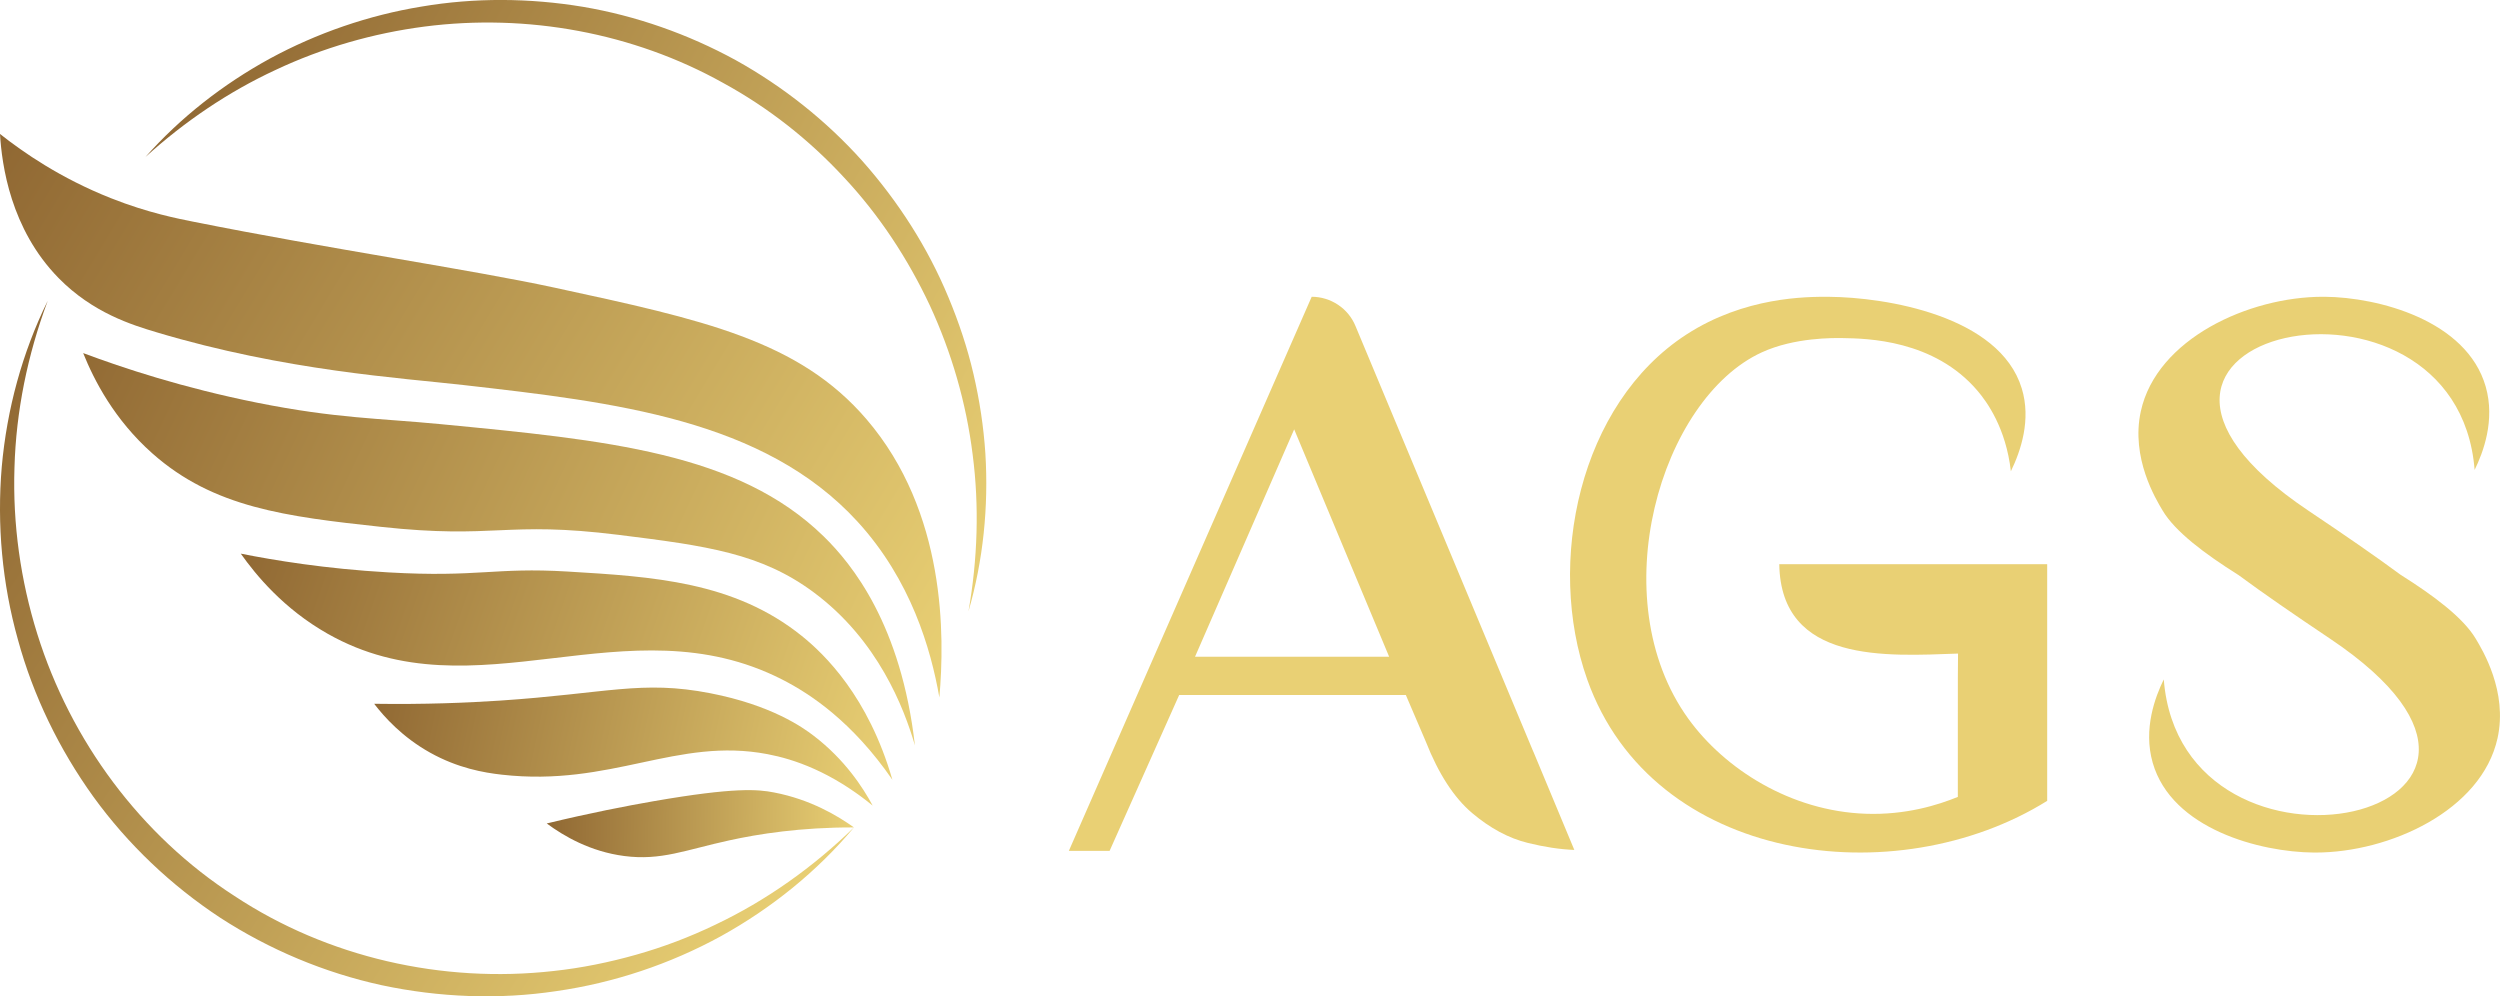<?xml version="1.0" encoding="UTF-8"?>
<svg id="Layer_2" data-name="Layer 2" xmlns="http://www.w3.org/2000/svg" xmlns:xlink="http://www.w3.org/1999/xlink" viewBox="0 0 525.16 209.29">
  <defs>
    <style>
      .cls-1 {
        fill: #e9d074;
      }

      .cls-2 {
        fill: url(#linear-gradient-2);
      }

      .cls-3 {
        fill: url(#linear-gradient-4);
      }

      .cls-4 {
        fill: url(#linear-gradient-3);
      }

      .cls-5 {
        fill: url(#linear-gradient-5);
      }

      .cls-6 {
        fill: url(#linear-gradient-7);
      }

      .cls-7 {
        fill: url(#linear-gradient-6);
      }

      .cls-8 {
        fill: url(#linear-gradient);
      }
    </style>
    <linearGradient id="linear-gradient" x1="7.08" y1="17.99" x2="203.14" y2="136.24" gradientUnits="userSpaceOnUse">
      <stop offset="0" stop-color="#906833"/>
      <stop offset="1" stop-color="#e9d074"/>
    </linearGradient>
    <linearGradient id="linear-gradient-2" x1="17.34" y1="63.54" x2="197.99" y2="147.9" xlink:href="#linear-gradient"/>
    <linearGradient id="linear-gradient-3" x1="52.47" y1="109.24" x2="190.1" y2="157.11" xlink:href="#linear-gradient"/>
    <linearGradient id="linear-gradient-4" x1="78.22" y1="143.96" x2="184.56" y2="166.32" xlink:href="#linear-gradient"/>
    <linearGradient id="linear-gradient-5" x1="114.74" y1="172.38" x2="179.5" y2="173.7" xlink:href="#linear-gradient"/>
    <linearGradient id="linear-gradient-6" x1="-13.65" y1="99.81" x2="155.15" y2="211.24" xlink:href="#linear-gradient"/>
    <linearGradient id="linear-gradient-7" x1="49.38" y1="-1.05" x2="222.95" y2="95.01" xlink:href="#linear-gradient"/>
  </defs>
  <g id="Layer_1-2" data-name="Layer 1">
    <g id="logo_1_dark" data-name="logo 1 dark">
      <g id="typo">
        <path class="cls-1" d="M322.09,157.89l-37.35-89.4c-.76-1.86-2.06-3.4-3.67-4.47-1.61-1.07-3.52-1.68-5.53-1.68l-51.01,116.39h8.56l14.61-32.73h47.62l4.2,9.8c2.67,6.77,5.92,11.76,9.71,14.98,3.79,3.2,7.7,5.31,11.73,6.29,3.49.86,6.73,1.35,9.75,1.47l-8.61-20.66ZM251.03,137.96l20.83-47.77,19.95,47.77h-40.78Z"/>
        <path class="cls-1" d="M430.04,118.53v49.7c-31.76,19.78-82.87,13.25-96.62-25.49-8.69-24.49-1.7-57.87,20.83-72.47,12.2-7.91,25.13-7.96,30.03-7.92,11.69.1,35.74,3.9,40.42,19.25,2,6.55-.18,13.05-2.29,17.4-1.03-9.15-5.09-14.65-6.97-16.87-9.14-10.79-23.31-11.03-28.34-11.11-1.85-.03-10.11-.17-17,2.99-21.25,9.72-33.68,51.71-15.45,76.96,7.63,10.57,21.5,19.42,37.27,19.97,8.44.3,15.24-1.86,19.35-3.54-.01-5.01,0-10.03,0-15.07,0-7.28,0-14.56.04-15.04-14.96.52-37.21,2.13-37.55-18.77h56.28Z"/>
        <path class="cls-1" d="M524.65,155.04c-3.34,15.22-22.69,24.05-38.24,24.05h-.36c-11.28-.09-29.83-4.93-33.84-18.85-2.05-7.13.55-13.9,2.32-17.52,3.79,47.83,90.71,28.88,34.97-8.53-7.68-5.15-14.07-9.55-19.39-13.48h-.02c-6.86-4.32-13.15-8.99-15.81-13.48-1.38-2.32-6.72-11.04-4.57-20.84,3.34-15.22,22.69-24.05,38.24-24.05h.36c11.27.09,29.83,4.93,33.84,18.85,2.05,7.13-.55,13.9-2.32,17.52-3.79-47.83-90.71-28.88-34.97,8.53,7.68,5.15,14.07,9.55,19.39,13.48,6.86,4.32,13.17,8.99,15.83,13.48,1.38,2.32,6.72,11.04,4.57,20.84Z"/>
      </g>
      <g id="icon">
        <path class="cls-8" d="M197.32,146.47c-1.77-10.1-5.95-24.63-17.19-36.9-19.69-21.49-50.99-25.06-82.71-28.68-13.1-1.5-37.48-2.98-64.56-11.1-5.04-1.51-13.35-4.04-20.55-11.38C2.19,48.09.39,34.62,0,28.14c4.9,3.88,12.71,9.29,23.3,13.49,7.89,3.13,14.27,4.33,17.25,4.93,28.6,5.73,58.3,10.05,75.92,13.86,31.37,6.78,51.38,11.11,65.57,27.67,16.72,19.51,16.42,45.55,15.29,58.38Z"/>
        <path class="cls-2" d="M192.19,156.57c-2.28-7.83-7.75-22.1-21.23-32.12-11.07-8.23-22.43-9.78-40.97-12.09-24.05-2.99-25.68.95-49.99-1.69-19.91-2.16-35.14-4.01-48-15.43-7.97-7.07-12.22-15.32-14.53-21.07,8.36,3.13,20.94,7.3,36.62,10.44,16.48,3.29,25.35,3.23,38.38,4.48,35.08,3.38,62.54,6.02,80.53,23.56,6.05,5.9,16.3,18.62,19.19,43.91Z"/>
        <path class="cls-4" d="M187.45,163.79c-8.39-12.16-17.18-18.01-23.17-21.06-32.65-16.61-64.4,7.97-95.43-9.59-9.28-5.25-15.1-12.36-18.27-16.84,6.94,1.38,17.72,3.18,31.03,3.94,18.86,1.08,22.27-1.1,37.63-.18,17.89,1.07,34.98,2.1,49.18,13.52,4.78,3.85,13.97,12.7,19.03,30.19Z"/>
        <path class="cls-3" d="M183.32,169.23c-8.75-7.15-16.57-9.76-22.09-10.81-19.04-3.64-32.78,6.92-55.83,4.31-3.75-.42-9.2-1.36-15.04-4.62-5.88-3.28-9.65-7.52-11.76-10.27,10.67.16,19.63-.22,26.3-.66,22.61-1.5,29.85-4.37,44.3-1.56,12.8,2.49,19.37,7.13,21.72,8.93,6.57,5.02,10.36,10.89,12.41,14.7Z"/>
        <path class="cls-5" d="M179.38,173.81c-11.22-.03-20.07,1.38-26.18,2.72-9.19,2-14.31,4.3-22.05,3.29-7.17-.93-12.71-4.19-16.3-6.84,9.16-2.22,16.85-3.7,22.42-4.67,17.13-2.98,22.01-2.49,25.34-1.84,7.66,1.47,13.37,4.91,16.77,7.34Z"/>
        <path class="cls-7" d="M10,63.26c-4.2,11.26-6.63,23.09-6.96,34.96-.39,11.86,1.28,23.71,4.79,34.94,7.01,22.46,21.75,42.37,41.42,55.05,19.53,12.91,43.68,18.4,67.06,15.76,5.85-.63,11.64-1.81,17.33-3.42,5.68-1.6,11.24-3.71,16.58-6.28,10.72-5.08,20.57-12.08,29.18-20.47-7.73,9.23-17.31,16.97-27.96,22.86-10.68,5.85-22.45,9.8-34.59,11.54-12.13,1.82-24.61,1.32-36.65-1.24-12.04-2.62-23.59-7.47-33.94-14.18-10.3-6.78-19.39-15.4-26.62-25.38-7.19-9.99-12.66-21.22-15.88-33.05C.45,122.55-.66,110.19.37,98.06c1.08-12.12,4.31-24,9.62-34.8Z"/>
        <path class="cls-6" d="M30.52,33.02c7.37-8.32,16.31-15.31,26.17-20.71,9.88-5.36,20.7-9.1,31.87-10.93,11.17-1.9,22.67-1.81,33.89.05,11.21,1.9,22.1,5.74,32.09,11.2,9.95,5.53,19,12.7,26.59,21.17,7.54,8.5,13.76,18.18,18.1,28.65,2.18,5.22,3.98,10.6,5.26,16.1,1.28,5.5,2.13,11.08,2.5,16.69.69,11.21-.45,22.51-3.55,33.18,1.92-10.94,2.29-22.06.88-32.93-1.35-10.87-4.43-21.46-8.99-31.32-4.62-9.83-10.63-18.99-18.03-26.89-7.33-7.94-15.93-14.7-25.41-19.87-18.87-10.53-41.17-14.61-62.71-11.83-10.77,1.4-21.38,4.44-31.29,9.11-9.94,4.61-19.15,10.86-27.37,18.32Z"/>
      </g>
    </g>
  </g>
</svg>